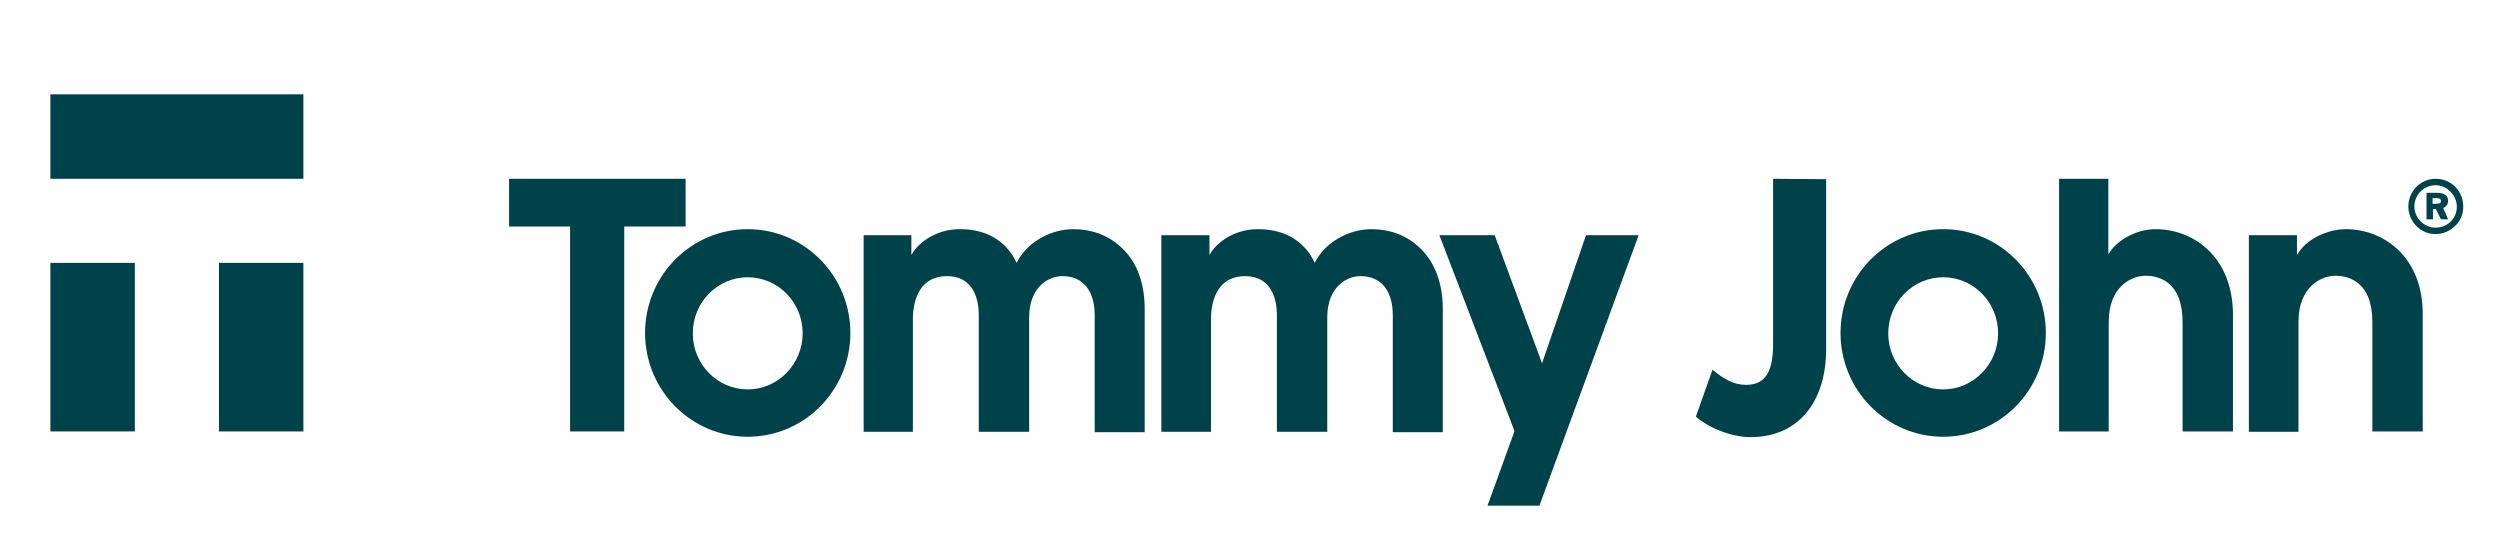 <?xml version="1.0" encoding="utf-8"?>
<!-- Generator: Adobe Illustrator 23.0.4, SVG Export Plug-In . SVG Version: 6.00 Build 0)  -->
<svg version="1.1" id="Layer_1" xmlns="http://www.w3.org/2000/svg" xmlns:xlink="http://www.w3.org/1999/xlink" x="0px" y="0px"
	 viewBox="0 0 660 143" style="enable-background:new 0 0 660 143;" xml:space="preserve">
<style type="text/css">
	.st0{fill:#00424A;}
</style>
<g>
	<g>
		<g>
			<path class="st0" d="M374.7,65.3c-3.4-3.2-7.8-4.8-12.6-4.8c-6.3,0-12.5,3.7-15,8.9c-2.2-4.7-6.7-8.9-15-8.9
				c-6.8,0-11.4,4.1-12.7,6.7h-0.1v-5.1h-12.7V114h13.1V84.4c0-5.7,2.1-11.5,9-11.5c6.5,0,8.4,5.3,8.4,10.3V114h13.3V83.7
				c0-7.4,4.6-10.8,8.8-10.8c5.4,0,8.5,3.8,8.5,10.4v30.8h13.2V81.7C380.9,73.2,377.8,68.2,374.7,65.3z"/>
			<path class="st0" d="M296,65.3c-3.4-3.2-7.8-4.8-12.6-4.8c-6.3,0-12.5,3.7-15,8.9c-2.2-4.7-6.7-8.9-15-8.9
				c-6.8,0-11.4,4.1-12.7,6.7h-0.1v-5.1H228V114h13V84.4c0-5.7,2.1-11.5,9-11.5c6.5,0,8.4,5.3,8.4,10.3V114h13.3V83.7
				c0-7.4,4.6-10.8,8.8-10.8c5.4,0,8.5,3.8,8.5,10.4v30.8h13.2V81.7C302.2,73.2,299.2,68.2,296,65.3z"/>
			<polygon class="st0" points="181,47.2 134.4,47.2 134.4,59.8 150.5,59.8 150.5,113.9 164.8,113.9 164.8,59.8 181,59.8 			"/>
			<polygon class="st0" points="407.1,95.9 394.6,62.1 380,62.1 399.6,113.2 399.8,113.9 392.7,133.5 406.4,133.5 432.6,62.1 
				418.7,62.1 			"/>
			<path class="st0" d="M468.1,47.2v43.5c0,6.7-1.6,10.9-7.1,10.9c-3.4,0-6-1.6-8.9-4l-4.4,12.4c3.2,2.8,9.1,5.4,14.5,5.4
				c12.7,0,19.9-9.5,19.9-23.2V47.3L468.1,47.2L468.1,47.2z"/>
			<path class="st0" d="M619.3,60.5c-4.9,0-10.6,2.7-12.8,6.7h-0.1v-5.1h-12.7V114h13.1V85c0-9.6,6.3-12.2,9.7-12.2
				c3.6,0,9.8,1.6,9.8,12.2v28.9h13.3V82.7C639.5,67.5,629,60.5,619.3,60.5z"/>
			<path class="st0" d="M569.1,60.5c-5,0-10.2,2.8-12.4,6.5h-0.1V47.2h-13v66.7h13.1V85c0-9.6,6.3-12.2,9.7-12.2
				c3.6,0,9.8,1.6,9.8,12.2v28.9h13.3V82.7C589.3,67.5,578.8,60.5,569.1,60.5z"/>
			<g>
				<path class="st0" d="M513,60.5c-15,0-27.1,12.3-27.1,27.4s12.1,27.4,27.1,27.4s27.1-12.3,27.1-27.4S528,60.5,513,60.5z
					 M513,102.8c-8,0-14.5-6.6-14.5-14.8S505,73.2,513,73.2s14.5,6.6,14.5,14.8C527.5,96.1,521,102.8,513,102.8z"/>
			</g>
			<g>
				<path class="st0" d="M197.4,60.5c-15,0-27.1,12.3-27.1,27.4s12.1,27.4,27.1,27.4s27.1-12.3,27.1-27.4S212.4,60.5,197.4,60.5z
					 M197.4,102.8c-8,0-14.5-6.6-14.5-14.8s6.5-14.8,14.5-14.8s14.5,6.6,14.5,14.8C211.9,96.1,205.4,102.8,197.4,102.8z"/>
			</g>
		</g>
		<g>
			<path class="st0" d="M643,61.8c-4,0-7.2-3.3-7.2-7.3s3.2-7.3,7.2-7.3c4.1,0,7.3,3.2,7.3,7.3c0,2-0.7,3.8-2.1,5.1
				C646.8,61,644.9,61.8,643,61.8z M643,48.9c-3.1,0-5.6,2.5-5.6,5.6c0,3,2.5,5.6,5.6,5.6s5.6-2.4,5.6-5.5c0-1.5-0.6-2.9-1.6-3.9
				C645.9,49.5,644.5,48.9,643,48.9z M646.3,57.9h-1.9l-1.3-2.7h-0.8v2.7h-1.7v-7h2.7c1.8,0,3,0.6,3,2.1c0,0.9-0.5,1.6-1.3,1.9
				L646.3,57.9z M642.2,52.3v1.5h0.8c1.2,0,1.4-0.2,1.4-0.7s-0.2-0.8-1.4-0.8H642.2z"/>
		</g>
	</g>
	<g>
		<rect x="57.8" y="69.4" class="st0" width="22.3" height="44.5"/>
		<rect x="13.3" y="24.9" class="st0" width="66.8" height="22.3"/>
		<rect x="13.3" y="69.4" class="st0" width="22.3" height="44.5"/>
	</g>
</g>
</svg>
